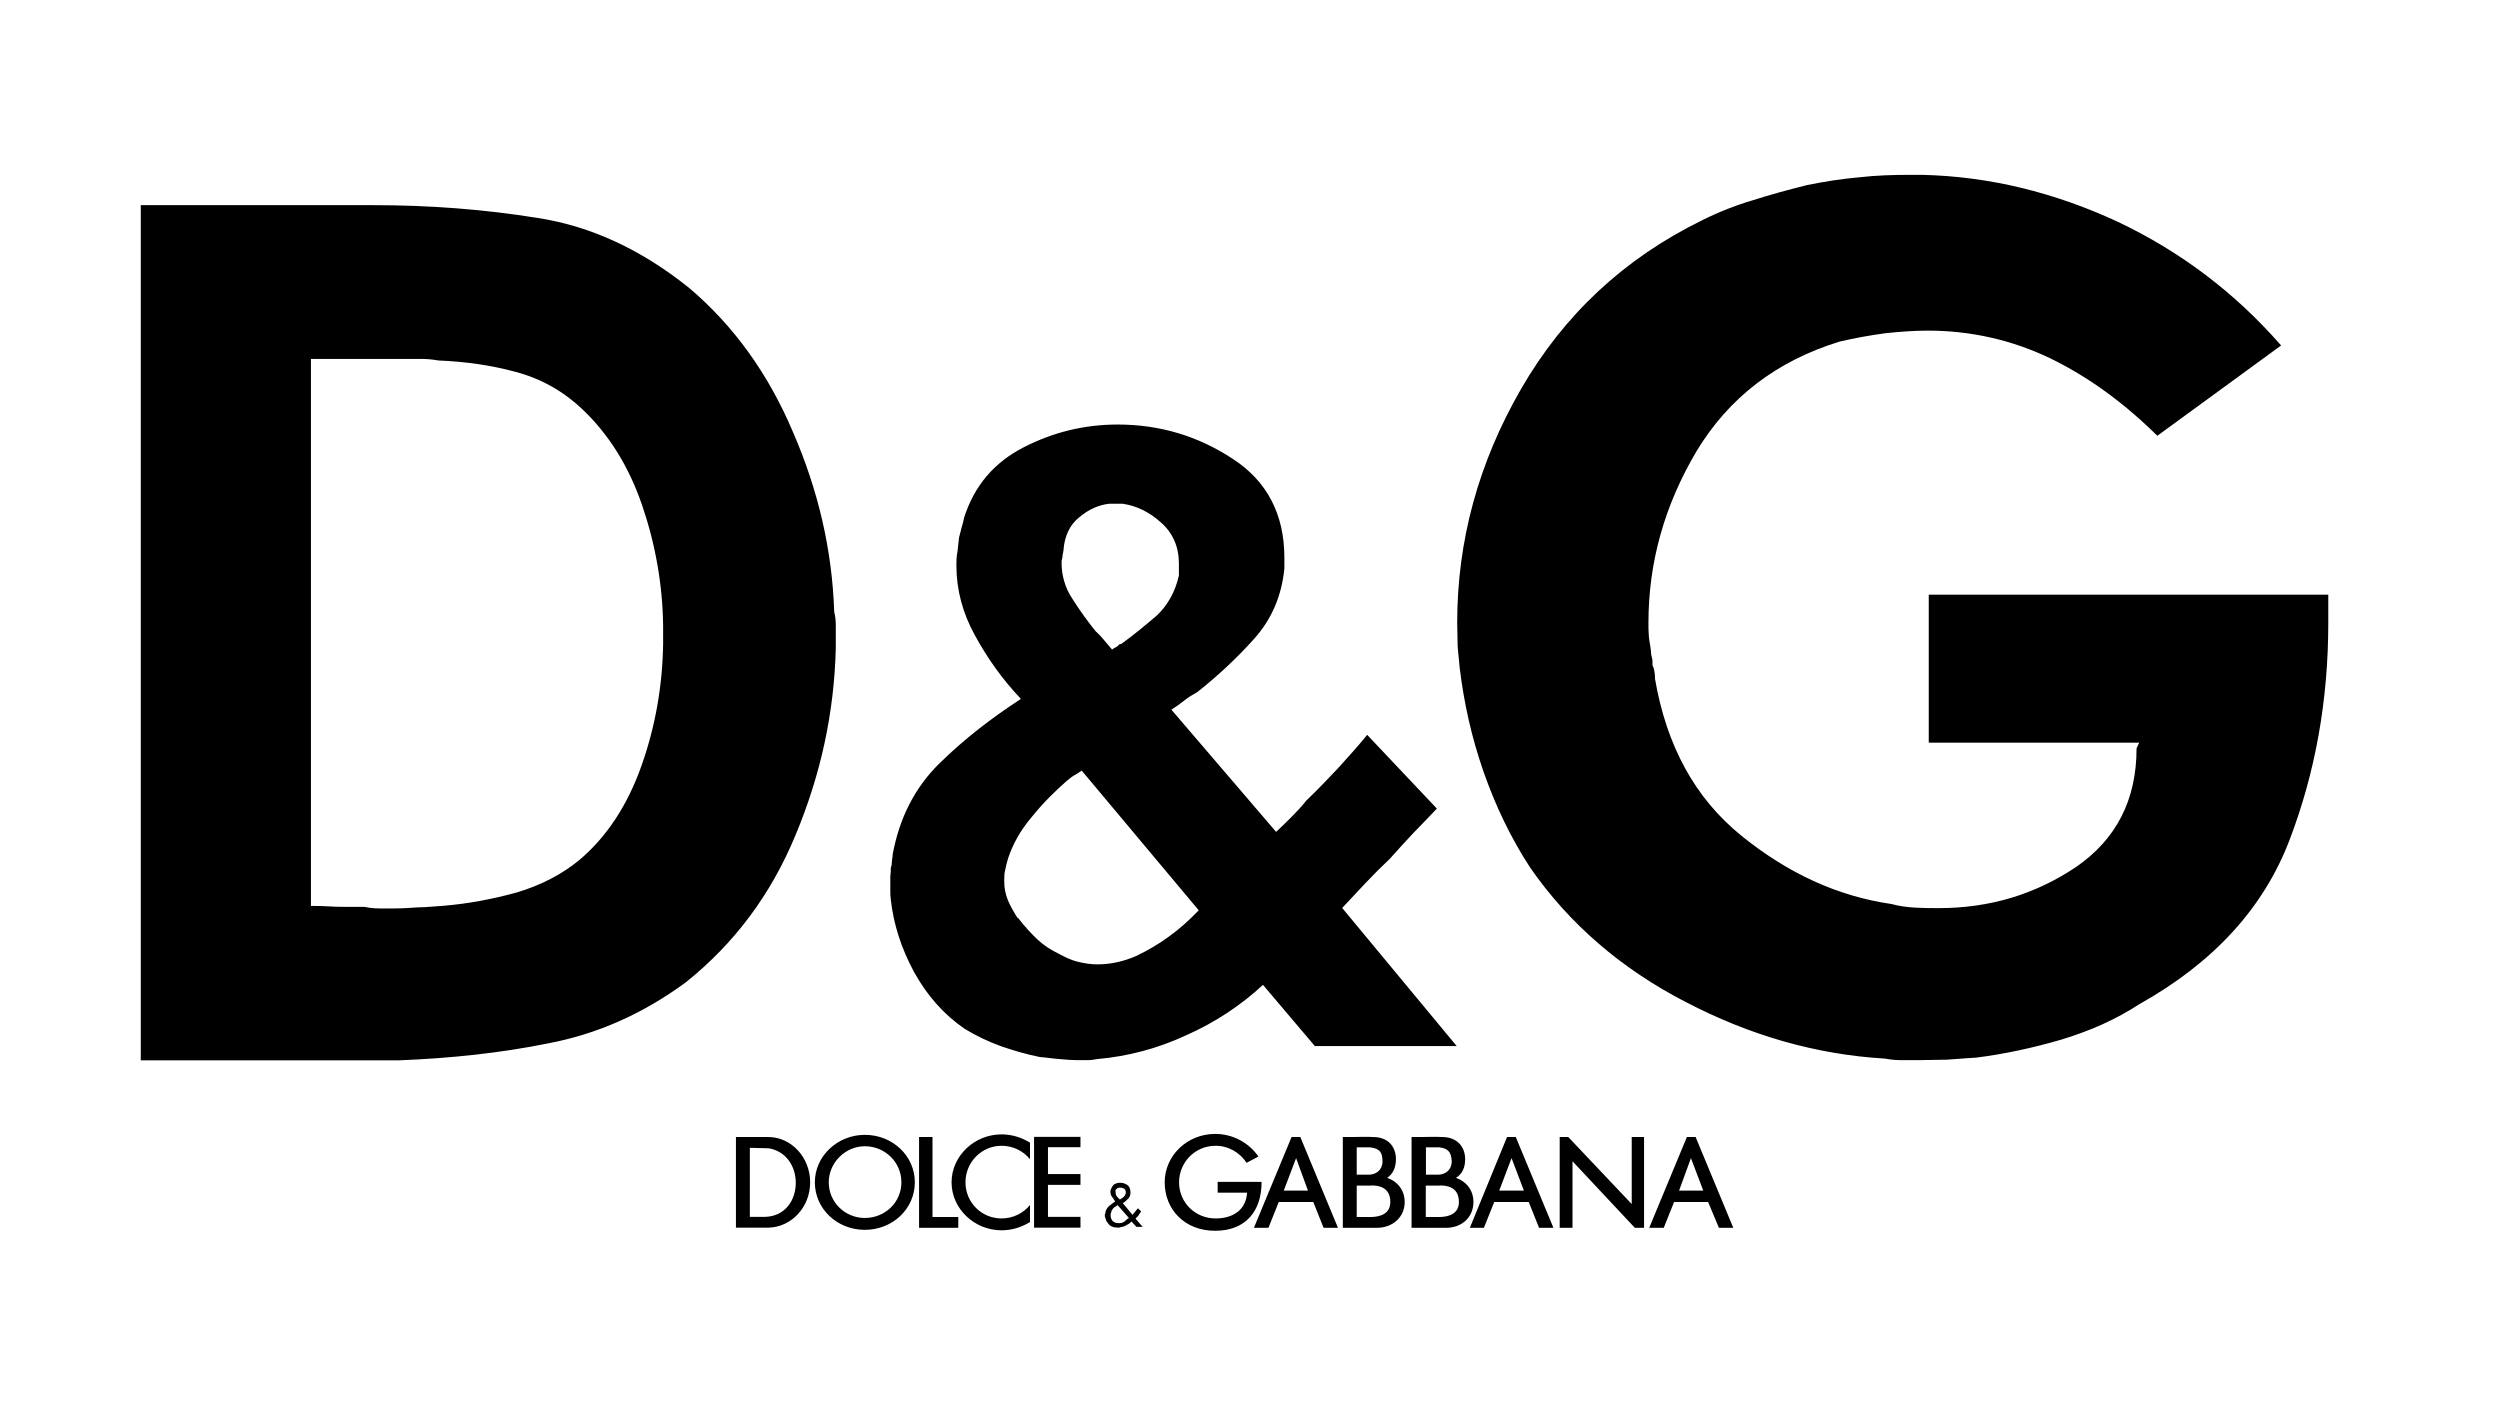 <?xml version="1.0" encoding="UTF-8"?>
<svg xmlns="http://www.w3.org/2000/svg" id="a" width="160" height="90" viewBox="0 0 160 90">
  <path d="m9.01,13.13h14.88c3.56,0,7.06.26,10.53.82,3.43.53,6.67,2.05,9.7,4.49,2.84,2.41,5.05,5.48,6.63,9.21,1.62,3.73,2.51,7.56,2.64,11.52.07.26.1.56.1.86v1.45c-.1,4.13-.96,8.09-2.57,11.95-1.58,3.83-3.93,6.96-7.03,9.44-2.74,2.01-5.64,3.3-8.78,3.9-3.1.63-6.3.96-9.54,1.09H9.01V13.13h0Zm10.89,44.85c.36,0,.76,0,1.19.03.43.03.89.03,1.35.03h.89c.33.07.63.1.96.1h.89c.53,0,1.06-.03,1.58-.07.53,0,1.06-.07,1.62-.1,1.58-.13,3.17-.43,4.72-.86,1.52-.46,2.87-1.15,3.99-2.08,1.75-1.48,3.07-3.5,3.96-6.01s1.35-5.12,1.39-7.82v-1.12c-.03-2.67-.5-5.28-1.35-7.76-.86-2.51-2.15-4.55-3.83-6.14-1.22-1.15-2.64-1.95-4.26-2.38-1.58-.43-3.23-.66-4.95-.73-.36-.07-.76-.1-1.12-.1h-7.03v34.98h0Zm64.26,8.98l-3.33-3.93c-1.42,1.32-3.07,2.41-4.92,3.23-1.85.86-3.76,1.35-5.68,1.52-.2.03-.4.07-.59.07h-.59c-.43,0-.83-.03-1.25-.07-.43-.03-.82-.1-1.25-.13-.83-.17-1.65-.4-2.48-.69-.83-.3-1.58-.66-2.34-1.12-1.35-.93-2.41-2.15-3.23-3.63-.82-1.52-1.32-3.07-1.49-4.65-.03-.2-.03-.4-.03-.56v-.92c.03-.17.03-.33.03-.5,0-.07.03-.1.03-.13.03-.07.03-.1.03-.2,0-.07.03-.17.03-.3.03-.1.03-.2.03-.26.43-2.34,1.42-4.29,3-5.84,1.58-1.55,3.33-2.9,5.21-4.12-1.19-1.25-2.15-2.61-2.94-4.06-.79-1.42-1.19-2.94-1.19-4.46,0-.3,0-.59.07-.92.03-.3.07-.63.1-.89.07-.23.1-.43.16-.63.07-.23.13-.43.16-.63.66-2.08,1.95-3.56,3.83-4.52,1.88-.96,3.86-1.45,6.01-1.45,2.67,0,5.12.73,7.33,2.18,2.21,1.42,3.33,3.56,3.33,6.34v.69c-.17,1.75-.82,3.27-1.95,4.52-1.12,1.25-2.34,2.38-3.63,3.4-.3.17-.59.33-.86.56-.26.2-.53.4-.79.56l6.7,7.82c.36-.33.69-.66,1.02-.99.33-.33.63-.66.92-1.02.69-.66,1.35-1.35,2.01-2.05.66-.73,1.29-1.42,1.88-2.15l4.46,4.72c-.5.53-1.02,1.06-1.52,1.58-.49.53-.99,1.06-1.48,1.62-.56.53-1.09,1.06-1.58,1.58-.49.53-.99,1.06-1.48,1.58l7.33,8.84h-9.08Zm-19.01-8.22c.43.56.86,1.02,1.25,1.39.43.4.86.66,1.32.89.43.23.83.43,1.25.53s.82.17,1.25.17c.89,0,1.72-.2,2.48-.53.76-.36,1.49-.79,2.11-1.25.56-.4,1.22-.96,1.91-1.68l-7.49-8.94c-.17.1-.33.23-.53.33-.16.1-.3.23-.43.33-.79.69-1.55,1.45-2.24,2.31-.73.86-1.22,1.75-1.52,2.67-.07.23-.13.46-.17.69-.07.23-.07.5-.07.73,0,.43.07.82.23,1.22s.4.79.63,1.16h0Zm6.01-17.16c.07-.03.1-.07.13-.1.07-.03.1-.03.2-.1.03-.03.1-.07.13-.13.03-.03.07-.03.13-.03.82-.59,1.58-1.22,2.31-1.85.69-.66,1.16-1.52,1.39-2.54v-.76c0-1.09-.4-1.98-1.16-2.64-.73-.66-1.55-1.06-2.44-1.19h-.86c-.66.07-1.32.36-1.91.86-.59.46-.96,1.19-1.02,2.15,0,.03-.03.1-.03.17-.03.07-.03.13-.03.23,0,.03-.03.07-.03.13-.03.07-.03.13-.03.23,0,.82.23,1.62.69,2.31.46.73.96,1.42,1.49,2.08.23.2.4.4.56.59.17.2.33.4.5.59h0Zm77.85-3.53v1.82c0,4.95-.83,9.57-2.48,13.89-1.65,4.32-4.82,7.82-9.6,10.5-1.52.99-3.17,1.72-5.02,2.28-1.82.53-3.63.92-5.45,1.15-.66.03-1.29.1-1.88.13-.63,0-1.22.03-1.82.03h-1.06c-.36,0-.69-.03-1.06-.1-4.42-.26-8.65-1.48-12.77-3.63-4.09-2.11-7.43-4.98-9.93-8.58-1.25-1.91-2.24-3.99-3-6.17-.76-2.18-1.25-4.39-1.52-6.63-.03-.43-.1-.92-.13-1.39,0-.49-.03-.99-.03-1.48,0-5.25,1.35-10.23,4.09-14.98,2.74-4.75,6.6-8.35,11.58-10.79,1.06-.53,2.15-.96,3.27-1.29,1.12-.36,2.24-.66,3.43-.96,1.12-.23,2.21-.4,3.33-.5,1.12-.13,2.21-.16,3.27-.16h.79c4.29.1,8.45,1.12,12.51,3,4.03,1.91,7.52,4.55,10.46,7.92l-7.92,5.78c-2.18-2.15-4.46-3.8-6.9-4.98-2.44-1.16-5.05-1.75-7.79-1.75-.89,0-1.82.07-2.74.17-.96.13-1.91.3-2.9.53-4.06,1.25-7.1,3.6-9.17,7.03-2.05,3.47-3.07,7.1-3.07,10.99,0,.26,0,.56.03.89.03.3.1.59.13.89,0,.17.03.33.07.46s.03.3.03.46c.07.13.1.26.13.43.03.16.03.33.03.43.73,4.26,2.54,7.62,5.51,10.03,2.97,2.41,6.17,3.89,9.64,4.39.46.13.99.2,1.52.23s1.02.03,1.48.03c3.3,0,6.2-.89,8.81-2.64,2.57-1.78,3.86-4.29,3.86-7.59l.17-.36h-13.47v-9.47h25.55Zm-101.91,34.72h2.08c1.45,0,2.67,1.29,2.67,2.9s-1.22,2.87-2.67,2.9h-2.08v-5.81h0Zm.89.69v4.42h.96c1.32-.03,1.98-1.09,1.98-2.18s-.66-2.05-1.75-2.21l-1.19-.03h0Zm7.36-.83c1.78,0,3.2,1.35,3.2,3.04s-1.42,3.04-3.2,3.04-3.2-1.35-3.2-3.04c0-1.68,1.45-3.04,3.2-3.04h0Zm0,.73c1.29,0,2.34,1.02,2.34,2.31s-1.06,2.28-2.34,2.28-2.31-1.02-2.31-2.28,1.06-2.31,2.31-2.31h0Zm3.47-.59h.86v5.12h1.65v.69h-2.51v-5.81h0Zm5.28-.17c.66,0,1.29.2,1.82.53v1.06c-.43-.53-1.09-.86-1.82-.86-1.29,0-2.31,1.06-2.31,2.34s1.02,2.31,2.31,2.31c.73,0,1.39-.33,1.82-.86v1.09c-.53.33-1.16.53-1.82.53-1.75,0-3.2-1.39-3.2-3.07s1.45-3.07,3.2-3.07h0Zm2.97,5.28h2.08v.69h-2.97v-5.81h2.97v.66h-2.08v1.72h2.08v.69h-2.08v2.05h0Zm5.35.3c-.1.1-.2.17-.33.23-.1.07-.23.1-.36.13-.03,0-.07,0-.1.03h-.1c-.1,0-.17-.03-.26-.03-.1-.03-.17-.07-.26-.13-.07-.07-.13-.17-.2-.26-.03-.1-.07-.2-.1-.3v-.16h.03v-.07c.03-.17.1-.3.23-.43.13-.1.26-.2.4-.3-.07-.1-.13-.2-.2-.3-.07-.07-.1-.2-.1-.3v-.1h0v-.03s.03-.03.03-.03c.03-.13.1-.23.2-.33.13-.07.23-.1.36-.1h.1c.13,0,.3.07.43.17.1.1.16.23.16.43,0,.17-.03.3-.13.4-.13.13-.23.23-.36.3l.63.76c.03-.07.1-.13.17-.23.07-.07.1-.13.17-.2l.2.2c-.03.07-.1.13-.13.2s-.1.13-.17.2l-.03.03s0,.03-.03.03l.46.53h-.4l-.3-.33h0Zm-.76.1c.1,0,.2-.03.3-.1.07-.07.16-.13.23-.2h.03l.03-.03-.73-.83h0s0,.03-.03.03h0l-.03.03c-.07.03-.1.07-.16.1-.07.07-.1.1-.13.17-.03,0-.03.03-.03.07-.03.03-.03.07-.03.1-.03.03-.03.07-.03.07v.1c0,.13.03.23.13.36.13.1.23.13.4.13h.03s0,0,.03,0h0Zm-.26-2.05v.03h0v.03h0c0,.07,0,.13.03.2.03.07.1.13.13.17t.07.07l.03.03h.03s.03,0,.03-.03c.07-.03.13-.07.2-.13.07-.07.1-.13.13-.23h0v-.03h0v-.03c0-.1-.03-.17-.1-.23-.07-.03-.13-.07-.2-.07h-.07c-.07,0-.13,0-.2.07-.07.03-.1.1-.1.16h0Zm6.37-3.66c1.16,0,2.18.59,2.77,1.45l-.76.4c-.43-.66-1.16-1.09-1.98-1.09-1.32,0-2.34,1.06-2.34,2.34s1.02,2.31,2.34,2.31c1.09,0,1.95-.53,2.01-1.65h-1.88v-.69h2.81s0-1.78,0,.03-.99,3.1-2.97,3.1-3.23-1.39-3.23-3.1c0-1.72,1.45-3.1,3.23-3.1h0Zm2.48,6.01l2.41-5.81h.56l2.41,5.81h-.92l-.66-1.65h-2.21l-.66,1.65h-.92Zm1.91-2.38l.79-2.08.76,2.08h-1.55Zm11.91,2.38l2.38-5.81h.56l2.41,5.81h-.92l-.66-1.65h-2.21l-.66,1.65h-.89Zm1.88-2.38l.79-2.08.79,2.08h-1.58Zm9.6,2.38l2.41-5.81h.56l2.41,5.81h-.92l-.69-1.65h-2.18l-.66,1.65h-.92Zm1.91-2.38l.76-2.08.79,2.08h-1.55Zm-19.77-2.77c.59.07.79.3.79.89,0,.56-.4.86-.89.86h-.76v-1.75h.86Zm.07,2.44h.03c.43,0,1.19.1,1.19,1.06,0,.76-.66.96-1.29.96h.13-.99v-2.01h.92Zm-1.12,2.71h1.48c1.02,0,1.78-.69,1.78-1.65,0-.76-.46-1.32-1.12-1.55.36-.23.56-.66.56-1.19,0-.86-.56-1.42-1.45-1.42-.46-.03-.96,0-1.42,0h-.53v5.81h.69Zm5.48-5.15c.56.07.76.3.79.89,0,.56-.4.86-.89.86h-.76v-1.75h.86Zm.03,2.44h.03c.43,0,1.19.1,1.19,1.06,0,.76-.66.96-1.29.96h.16-.99v-2.01h.89Zm-1.12,2.71h1.52c1.02,0,1.75-.69,1.75-1.65,0-.76-.46-1.32-1.12-1.55.4-.23.59-.66.59-1.19,0-.86-.59-1.42-1.45-1.42-.49-.03-.96,0-1.45,0h-.53v5.81h.69Zm8.78-5.81h.56l4.06,4.29v-4.29h.79v5.81h-.59l-3.99-4.26v4.26h-.82v-5.81h0Z" fill-rule="evenodd" stroke-width="0"></path>
</svg>
